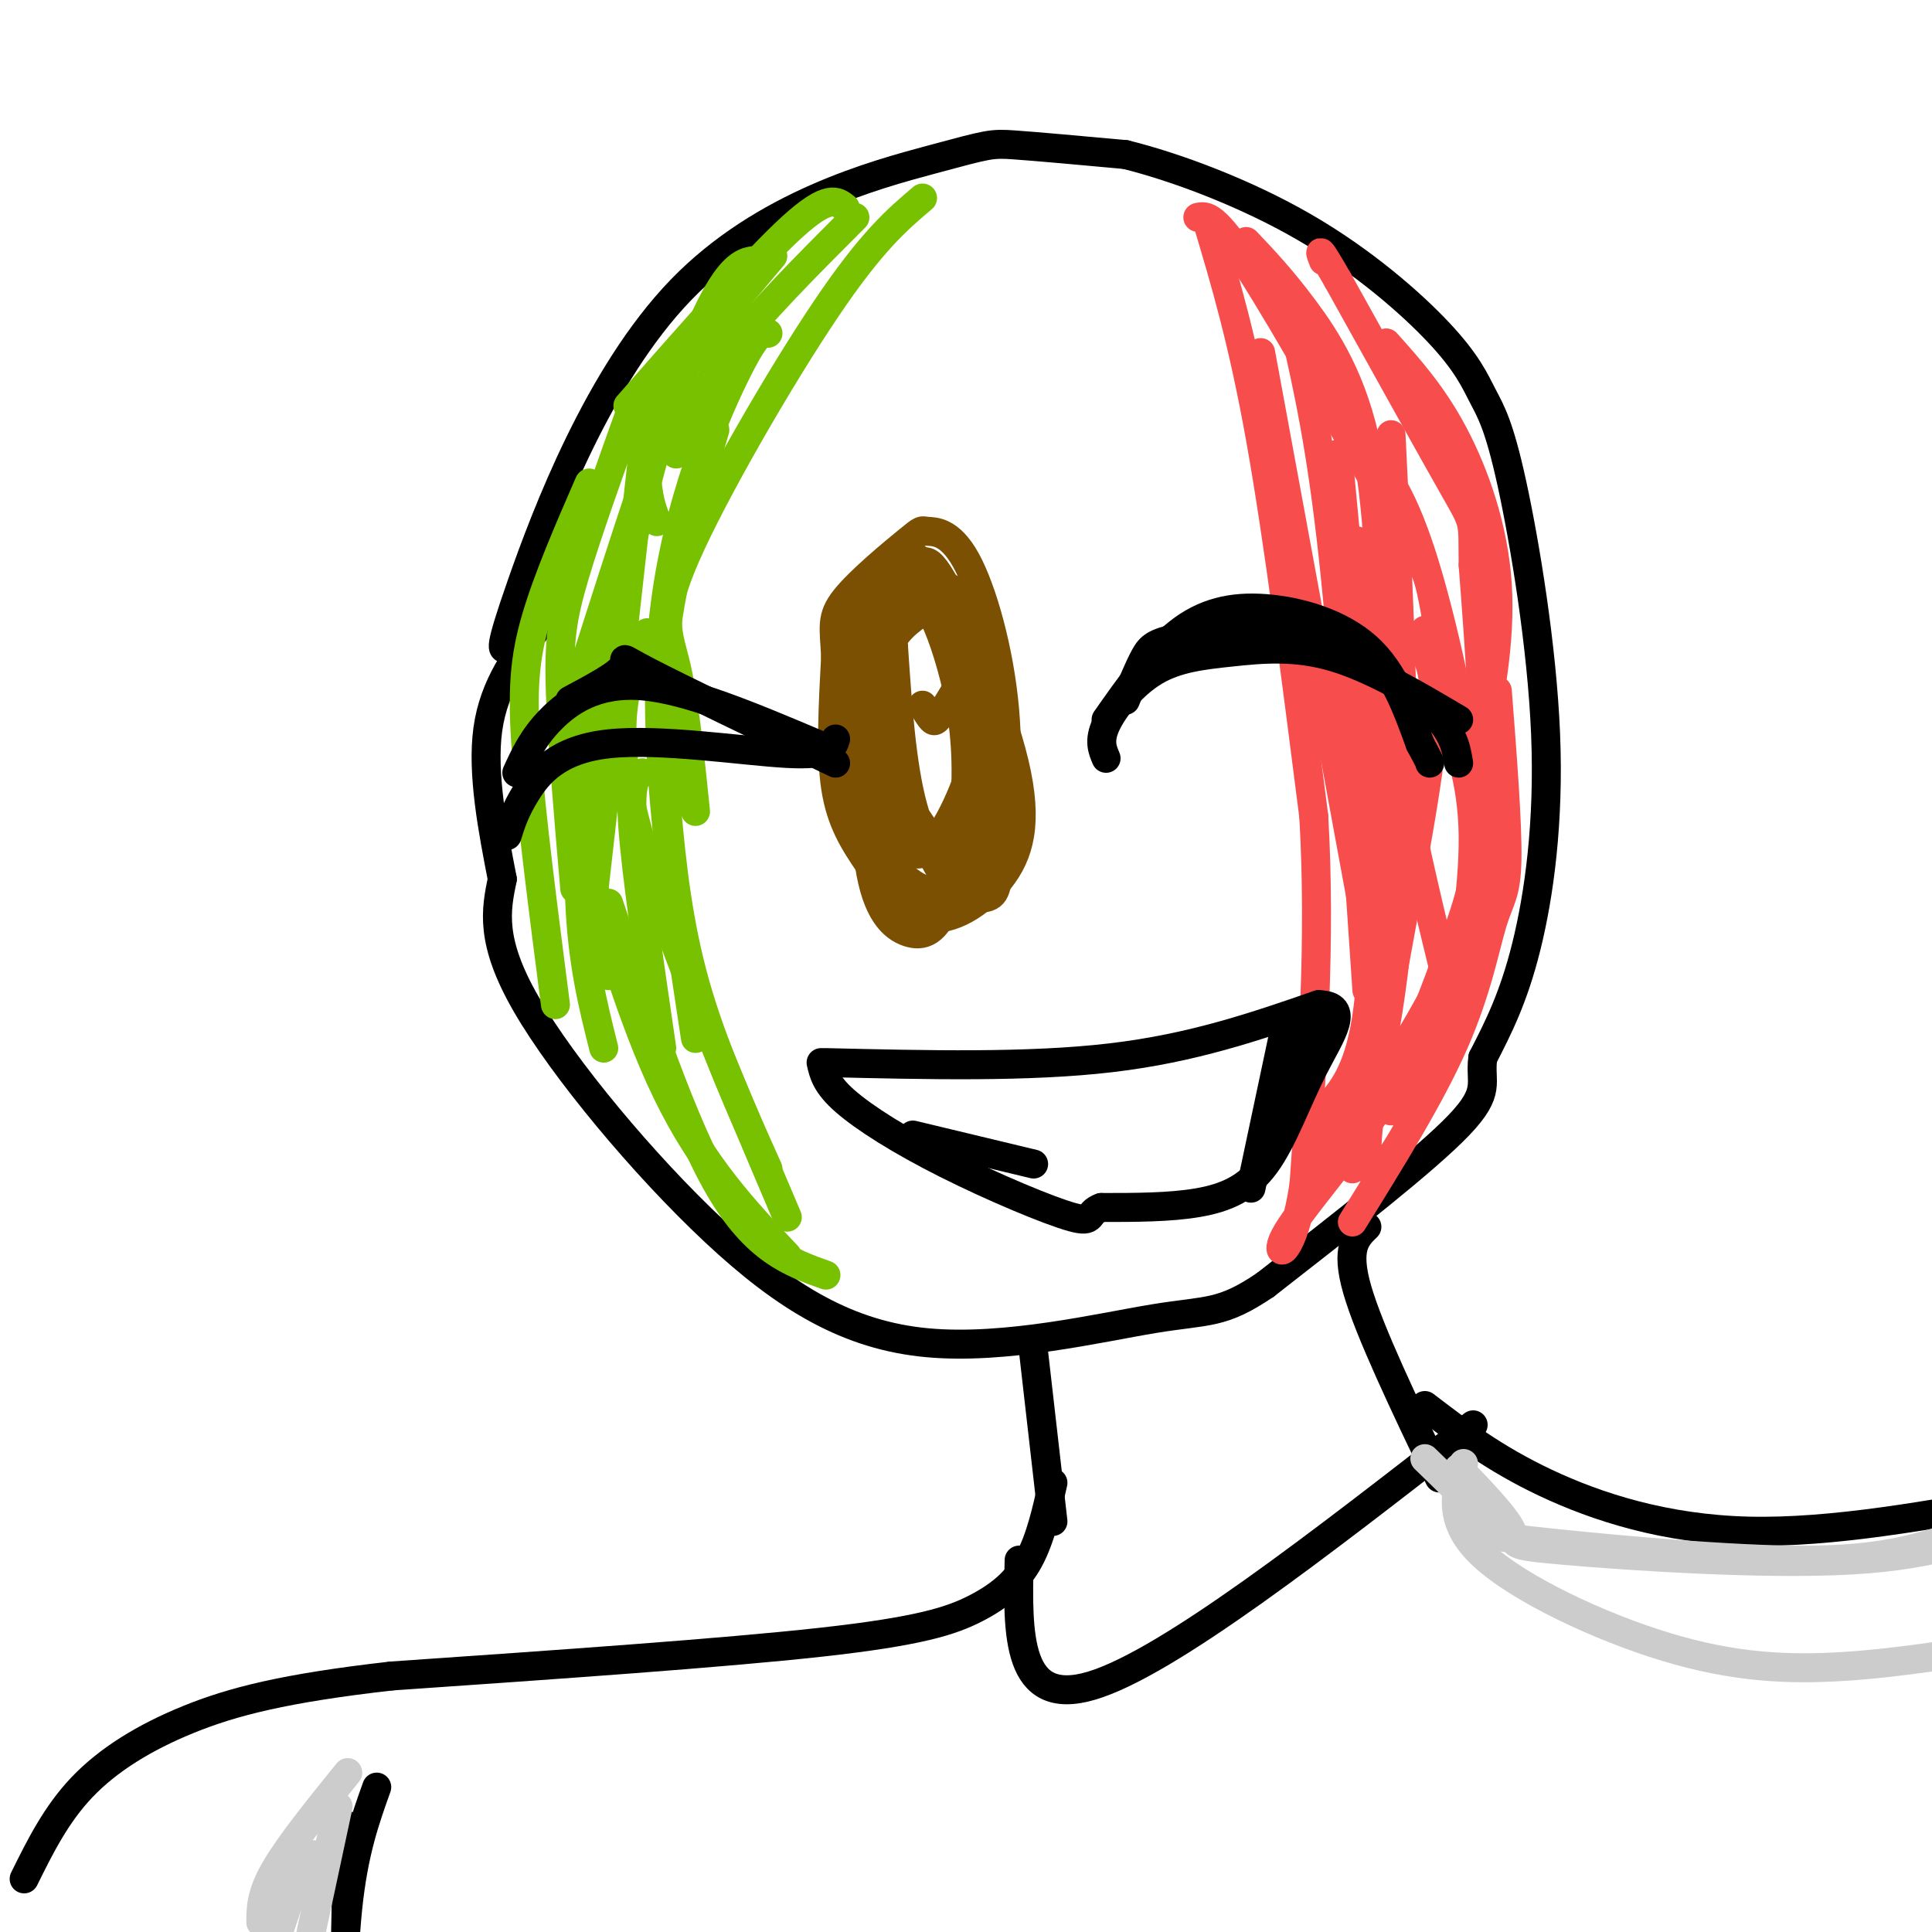 <svg viewBox='0 0 400 400' version='1.1' xmlns='http://www.w3.org/2000/svg' xmlns:xlink='http://www.w3.org/1999/xlink'><g fill='none' stroke='#000000' stroke-width='6' stroke-linecap='round' stroke-linejoin='round'><path d='M105,134c-0.992,0.622 -1.984,1.244 3,-13c4.984,-14.244 15.944,-43.354 33,-61c17.056,-17.646 40.207,-23.828 52,-27c11.793,-3.172 12.226,-3.335 17,-3c4.774,0.335 13.887,1.167 23,2'/><path d='M233,32c10.368,2.553 24.789,7.936 37,15c12.211,7.064 22.213,15.808 28,22c5.787,6.192 7.360,9.830 9,13c1.640,3.170 3.347,5.870 6,18c2.653,12.130 6.253,33.689 7,52c0.747,18.311 -1.358,33.375 -4,44c-2.642,10.625 -5.821,16.813 -9,23'/><path d='M307,219c-0.733,5.222 1.933,6.778 -5,14c-6.933,7.222 -23.467,20.111 -40,33'/><path d='M262,266c-9.097,6.192 -11.841,5.173 -23,7c-11.159,1.827 -30.733,6.500 -47,5c-16.267,-1.500 -29.226,-9.173 -44,-23c-14.774,-13.827 -31.364,-33.808 -39,-47c-7.636,-13.192 -6.318,-19.596 -5,-26'/><path d='M104,182c-1.933,-9.956 -4.267,-21.844 -3,-31c1.267,-9.156 6.133,-15.578 11,-22'/><path d='M214,280c0.000,0.000 4.000,35.000 4,35'/><path d='M283,254c-2.250,2.167 -4.500,4.333 -2,13c2.500,8.667 9.750,23.833 17,39'/><path d='M295,291c7.178,5.489 14.356,10.978 25,16c10.644,5.022 24.756,9.578 42,10c17.244,0.422 37.622,-3.289 58,-7'/><path d='M218,307c-1.292,5.798 -2.583,11.595 -5,16c-2.417,4.405 -5.958,7.417 -11,10c-5.042,2.583 -11.583,4.738 -32,7c-20.417,2.262 -54.708,4.631 -89,7'/><path d='M81,347c-22.107,2.512 -32.875,5.292 -42,9c-9.125,3.708 -16.607,8.345 -22,14c-5.393,5.655 -8.696,12.327 -12,19'/><path d='M78,370c-2.400,6.711 -4.800,13.422 -6,25c-1.200,11.578 -1.200,28.022 -1,26c0.200,-2.022 0.600,-22.511 1,-43'/><path d='M305,295c-31.667,24.667 -63.333,49.333 -79,54c-15.667,4.667 -15.333,-10.667 -15,-26'/></g>
<g fill='none' stroke='#F84D4D' stroke-width='6' stroke-linecap='round' stroke-linejoin='round'><path d='M250,46c3.667,12.250 7.333,24.500 11,45c3.667,20.500 7.333,49.250 11,78'/><path d='M272,169c1.500,25.667 -0.250,50.833 -2,76'/><path d='M270,245c-2.179,15.440 -6.625,16.042 -4,11c2.625,-5.042 12.321,-15.726 19,-26c6.679,-10.274 10.339,-20.137 14,-30'/><path d='M299,200c4.044,-9.511 7.156,-18.289 8,-32c0.844,-13.711 -0.578,-32.356 -2,-51'/><path d='M305,117c-0.133,-9.578 0.533,-8.022 -4,-16c-4.533,-7.978 -14.267,-25.489 -24,-43'/><path d='M277,58c-4.500,-7.833 -3.750,-5.917 -3,-4'/><path d='M258,50c3.685,3.887 7.369,7.774 12,14c4.631,6.226 10.208,14.792 13,29c2.792,14.208 2.798,34.060 5,53c2.202,18.940 6.601,36.970 11,55'/><path d='M283,93c3.792,4.792 7.583,9.583 12,24c4.417,14.417 9.458,38.458 11,55c1.542,16.542 -0.417,25.583 -4,34c-3.583,8.417 -8.792,16.208 -14,24'/><path d='M299,146c2.930,7.789 5.860,15.579 6,27c0.140,11.421 -2.509,26.475 -4,35c-1.491,8.525 -1.822,10.522 -6,19c-4.178,8.478 -12.202,23.436 -12,11c0.202,-12.436 8.629,-52.268 12,-74c3.371,-21.732 1.685,-25.366 0,-29'/><path d='M295,135c0.000,-5.500 0.000,-4.750 0,-4'/><path d='M288,90c1.667,34.333 3.333,68.667 2,94c-1.333,25.333 -5.667,41.667 -10,58'/><path d='M279,141c2.917,17.583 5.833,35.167 6,49c0.167,13.833 -2.417,23.917 -5,34'/><path d='M280,224c-2.000,8.667 -4.500,13.333 -7,18'/><path d='M268,68c2.750,12.083 5.500,24.167 8,47c2.500,22.833 4.750,56.417 7,90'/><path d='M277,94c3.833,40.583 7.667,81.167 7,104c-0.667,22.833 -5.833,27.917 -11,33'/><path d='M307,139c1.689,11.000 3.378,22.000 2,33c-1.378,11.000 -5.822,22.000 -11,32c-5.178,10.000 -11.089,19.000 -17,28'/><path d='M310,143c1.071,13.845 2.143,27.690 2,35c-0.143,7.310 -1.500,8.083 -3,13c-1.500,4.917 -3.143,13.976 -8,25c-4.857,11.024 -12.929,24.012 -21,37'/><path d='M281,112c2.750,27.167 5.500,54.333 6,71c0.500,16.667 -1.250,22.833 -3,29'/><path d='M261,73c0.000,0.000 23.000,125.000 23,125'/><path d='M248,45c1.732,-0.375 3.464,-0.750 11,11c7.536,11.750 20.875,35.625 28,48c7.125,12.375 8.036,13.250 9,17c0.964,3.750 1.982,10.375 3,17'/><path d='M287,71c4.822,5.378 9.644,10.756 14,19c4.356,8.244 8.244,19.356 9,31c0.756,11.644 -1.622,23.822 -4,36'/></g>
<g fill='none' stroke='#78C101' stroke-width='6' stroke-linecap='round' stroke-linejoin='round'><path d='M160,53c-8.800,10.422 -17.600,20.844 -22,29c-4.400,8.156 -4.400,14.044 -4,18c0.400,3.956 1.200,5.978 2,8'/><path d='M158,54c-3.333,-0.250 -6.667,-0.500 -13,14c-6.333,14.500 -15.667,43.750 -25,73'/><path d='M151,61c-5.689,7.800 -11.378,15.600 -14,18c-2.622,2.400 -2.178,-0.600 -4,16c-1.822,16.600 -5.911,52.800 -10,89'/><path d='M131,84c-4.667,13.022 -9.333,26.044 -12,35c-2.667,8.956 -3.333,13.844 -3,24c0.333,10.156 1.667,25.578 3,41'/><path d='M122,100c-4.289,9.867 -8.578,19.733 -11,28c-2.422,8.267 -2.978,14.933 -2,28c0.978,13.067 3.489,32.533 6,52'/><path d='M122,138c-1.250,17.417 -2.500,34.833 -2,48c0.500,13.167 2.750,22.083 5,31'/><path d='M171,264c-7.250,-2.583 -14.500,-5.167 -22,-18c-7.500,-12.833 -15.250,-35.917 -23,-59'/><path d='M163,260c-8.750,-9.250 -17.500,-18.500 -25,-34c-7.500,-15.500 -13.750,-37.250 -20,-59'/><path d='M163,252c-13.583,-31.917 -27.167,-63.833 -32,-84c-4.833,-20.167 -0.917,-28.583 3,-37'/><path d='M159,242c-5.720,-12.732 -11.440,-25.464 -15,-38c-3.560,-12.536 -4.958,-24.875 -6,-37c-1.042,-12.125 -1.726,-24.036 0,-37c1.726,-12.964 5.863,-26.982 10,-41'/><path d='M144,215c-4.467,-29.244 -8.933,-58.489 -7,-83c1.933,-24.511 10.267,-44.289 15,-54c4.733,-9.711 5.867,-9.356 7,-9'/><path d='M144,168c-1.173,-11.458 -2.345,-22.917 -4,-30c-1.655,-7.083 -3.792,-9.792 2,-23c5.792,-13.208 19.512,-36.917 29,-51c9.488,-14.083 14.744,-18.542 20,-23'/><path d='M177,45c-9.917,9.917 -19.833,19.833 -26,28c-6.167,8.167 -8.583,14.583 -11,21'/><path d='M175,43c-1.750,-1.417 -3.500,-2.833 -11,4c-7.500,6.833 -20.750,21.917 -34,37'/><path d='M153,57c-5.000,6.156 -10.000,12.311 -16,32c-6.000,19.689 -13.000,52.911 -15,74c-2.000,21.089 1.000,30.044 4,39'/><path d='M133,160c-1.333,0.750 -2.667,1.500 -2,11c0.667,9.500 3.333,27.750 6,46'/></g>
<g fill='none' stroke='#7C5002' stroke-width='6' stroke-linecap='round' stroke-linejoin='round'><path d='M177,161c-0.370,-5.794 -0.740,-11.588 0,-18c0.740,-6.412 2.591,-13.441 5,-17c2.409,-3.559 5.377,-3.648 7,-6c1.623,-2.352 1.900,-6.966 6,0c4.100,6.966 12.022,25.513 15,38c2.978,12.487 1.011,18.915 -3,24c-4.011,5.085 -10.065,8.827 -15,8c-4.935,-0.827 -8.752,-6.223 -12,-11c-3.248,-4.777 -5.928,-8.936 -7,-16c-1.072,-7.064 -0.536,-17.032 0,-27'/><path d='M173,136c-0.296,-6.198 -1.037,-8.193 2,-12c3.037,-3.807 9.851,-9.425 13,-12c3.149,-2.575 2.634,-2.108 4,-2c1.366,0.108 4.612,-0.144 8,6c3.388,6.144 6.918,18.684 8,31c1.082,12.316 -0.284,24.409 -1,31c-0.716,6.591 -0.782,7.681 -4,8c-3.218,0.319 -9.587,-0.134 -14,-3c-4.413,-2.866 -6.871,-8.144 -9,-15c-2.129,-6.856 -3.930,-15.290 -5,-21c-1.070,-5.710 -1.411,-8.695 0,-13c1.411,-4.305 4.572,-9.928 7,-14c2.428,-4.072 4.122,-6.592 7,-5c2.878,1.592 6.939,7.296 11,13'/><path d='M200,128c3.281,8.706 5.983,23.971 6,33c0.017,9.029 -2.652,11.823 -4,15c-1.348,3.177 -1.375,6.736 -5,3c-3.625,-3.736 -10.848,-14.769 -15,-23c-4.152,-8.231 -5.232,-13.662 -4,-20c1.232,-6.338 4.778,-13.584 7,-17c2.222,-3.416 3.121,-3.001 6,0c2.879,3.001 7.740,8.587 11,16c3.260,7.413 4.921,16.652 4,26c-0.921,9.348 -4.422,18.805 -6,23c-1.578,4.195 -1.233,3.130 -3,0c-1.767,-3.130 -5.648,-8.323 -8,-17c-2.352,-8.677 -3.176,-20.839 -4,-33'/><path d='M185,134c-0.614,-7.215 -0.149,-8.751 1,-10c1.149,-1.249 2.983,-2.210 5,0c2.017,2.210 4.217,7.591 6,14c1.783,6.409 3.148,13.845 3,23c-0.148,9.155 -1.809,20.028 -4,26c-2.191,5.972 -4.910,7.042 -8,6c-3.090,-1.042 -6.550,-4.197 -8,-14c-1.450,-9.803 -0.890,-26.255 1,-36c1.890,-9.745 5.112,-12.784 8,-15c2.888,-2.216 5.444,-3.608 8,-5'/><path d='M197,123c2.253,-0.312 3.885,1.409 5,3c1.115,1.591 1.714,3.054 2,8c0.286,4.946 0.259,13.377 -2,22c-2.259,8.623 -6.751,17.439 -10,20c-3.249,2.561 -5.255,-1.131 -7,-7c-1.745,-5.869 -3.228,-13.913 -4,-22c-0.772,-8.087 -0.833,-16.216 1,-21c1.833,-4.784 5.561,-6.222 9,-6c3.439,0.222 6.590,2.104 9,4c2.410,1.896 4.079,3.807 3,8c-1.079,4.193 -4.906,10.667 -7,14c-2.094,3.333 -2.455,3.524 -3,3c-0.545,-0.524 -1.272,-1.762 -2,-3'/></g>
<g fill='none' stroke='#000000' stroke-width='6' stroke-linecap='round' stroke-linejoin='round'><path d='M229,157c-0.774,-1.821 -1.547,-3.643 0,-7c1.547,-3.357 5.415,-8.250 10,-11c4.585,-2.750 9.888,-3.356 16,-4c6.112,-0.644 13.032,-1.327 21,1c7.968,2.327 16.984,7.663 26,13'/><path d='M233,145c1.421,-3.443 2.842,-6.887 4,-9c1.158,-2.113 2.053,-2.896 7,-4c4.947,-1.104 13.947,-2.528 24,0c10.053,2.528 21.158,9.008 27,14c5.842,4.992 6.421,8.496 7,12'/><path d='M229,149c4.863,-6.923 9.726,-13.845 15,-18c5.274,-4.155 10.958,-5.542 18,-5c7.042,0.542 15.440,3.012 21,8c5.560,4.988 8.280,12.494 11,20'/><path d='M294,154c2.167,4.000 2.083,4.000 2,4'/><path d='M173,158c-16.156,-7.756 -32.311,-15.511 -39,-19c-6.689,-3.489 -3.911,-2.711 -5,-1c-1.089,1.711 -6.044,4.356 -11,7'/><path d='M169,154c-13.244,-5.600 -26.489,-11.200 -36,-12c-9.511,-0.800 -15.289,3.200 -19,7c-3.711,3.800 -5.356,7.400 -7,11'/><path d='M173,153c-0.524,1.738 -1.048,3.476 -10,3c-8.952,-0.476 -26.333,-3.167 -37,-2c-10.667,1.167 -14.619,6.190 -17,10c-2.381,3.810 -3.190,6.405 -4,9'/><path d='M171,220c21.000,0.500 42.000,1.000 59,-1c17.000,-2.000 30.000,-6.500 43,-11'/><path d='M273,208c6.872,0.155 2.553,6.041 -1,13c-3.553,6.959 -6.341,14.989 -10,20c-3.659,5.011 -8.188,7.003 -14,8c-5.812,0.997 -12.906,0.998 -20,1'/><path d='M228,250c-3.196,1.093 -1.187,3.324 -6,2c-4.813,-1.324 -16.450,-6.203 -26,-11c-9.550,-4.797 -17.014,-9.514 -21,-13c-3.986,-3.486 -4.493,-5.743 -5,-8'/><path d='M189,235c0.000,0.000 25.000,6.000 25,6'/><path d='M273,209c0.000,0.000 -10.000,27.000 -10,27'/><path d='M266,213c0.000,0.000 -7.000,33.000 -7,33'/></g>
<g fill='none' stroke='#CCCCCC' stroke-width='6' stroke-linecap='round' stroke-linejoin='round'><path d='M72,367c-6.000,7.417 -12.000,14.833 -15,20c-3.000,5.167 -3.000,8.083 -3,11'/><path d='M70,374c0.000,0.000 -6.000,28.000 -6,28'/><path d='M65,384c0.000,0.000 -4.000,5.000 -4,5'/><path d='M61,389c-1.500,3.667 -3.250,10.333 -5,17'/><path d='M63,384c0.000,0.000 -9.000,27.000 -9,27'/><path d='M295,302c5.363,5.185 10.726,10.369 12,13c1.274,2.631 -1.542,2.708 10,4c11.542,1.292 37.440,3.798 54,4c16.560,0.202 23.780,-1.899 31,-4'/><path d='M402,319c9.500,-2.500 17.750,-6.750 26,-11'/><path d='M302,304c4.940,5.155 9.881,10.310 11,13c1.119,2.690 -1.583,2.917 11,4c12.583,1.083 40.452,3.024 59,2c18.548,-1.024 27.774,-5.012 37,-9'/><path d='M303,303c-1.726,6.030 -3.452,12.060 4,19c7.452,6.940 24.083,14.792 38,19c13.917,4.208 25.119,4.774 37,4c11.881,-0.774 24.440,-2.887 37,-5'/></g>
</svg>
